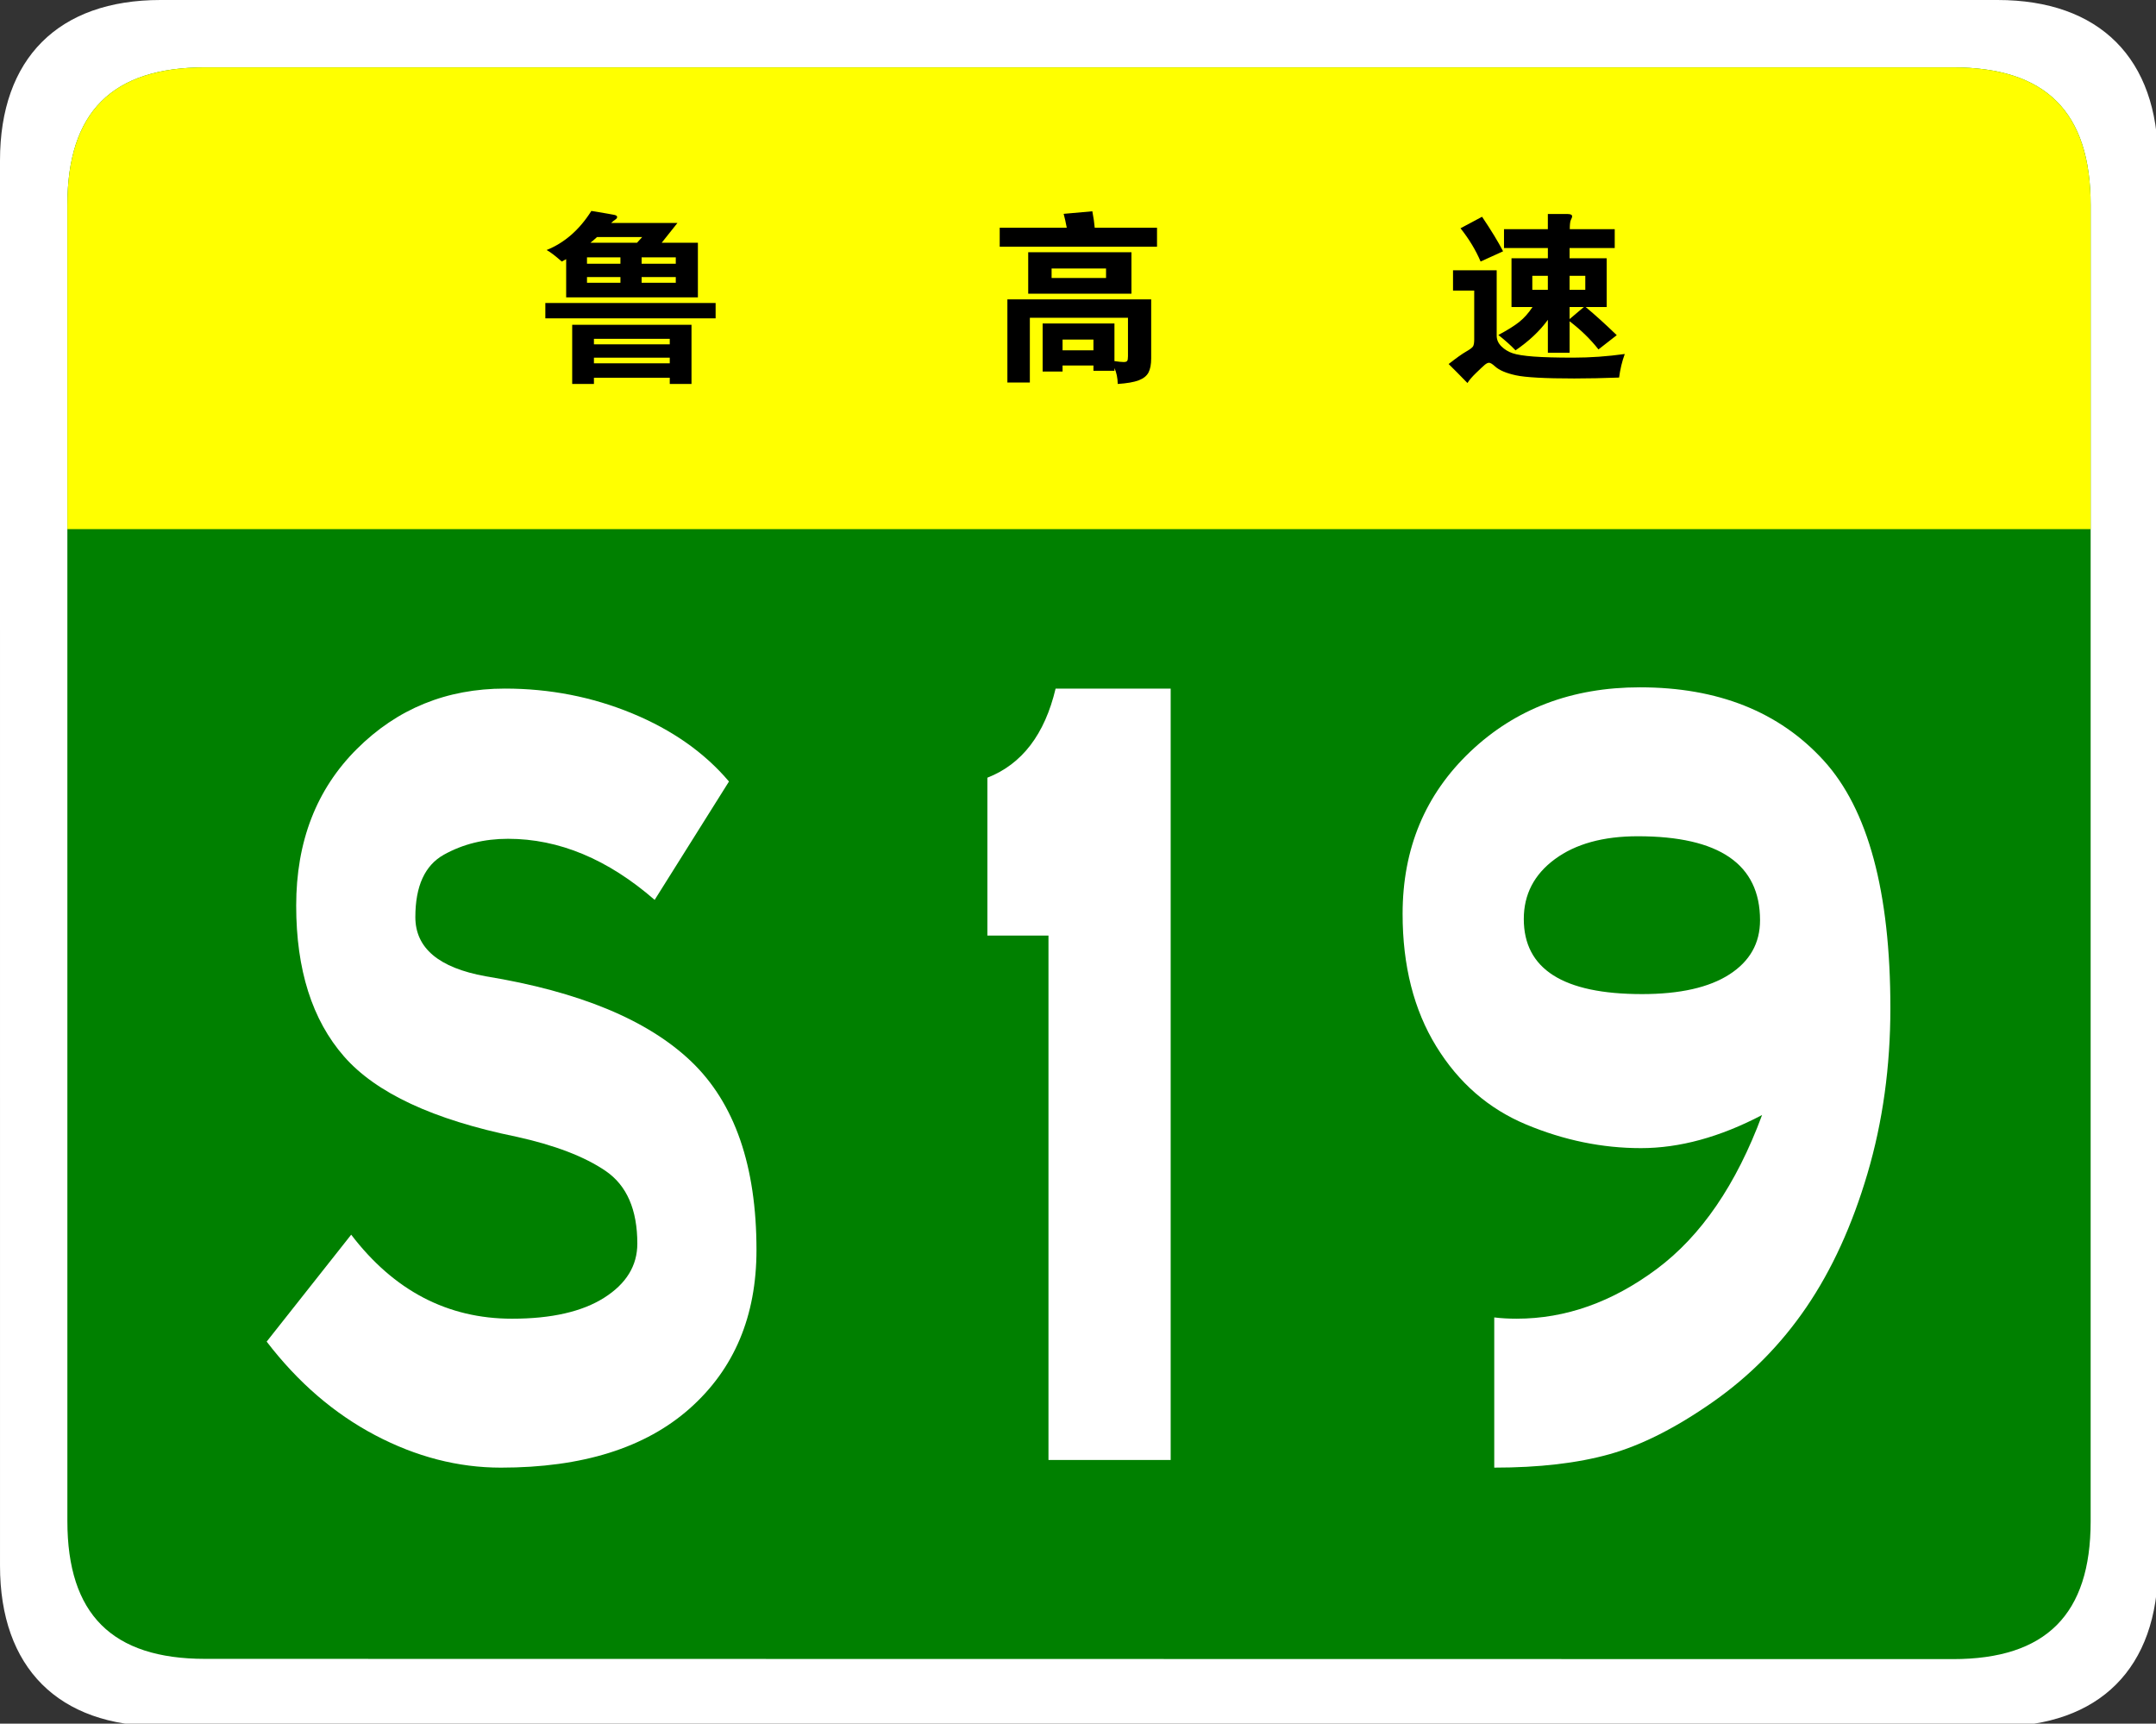 <?xml version="1.0" encoding="UTF-8" standalone="no"?>
<!-- Generator: Adobe Illustrator 15.0.0, SVG Export Plug-In  -->

<svg
   xmlns:dc="http://purl.org/dc/elements/1.1/"
   xmlns:cc="http://creativecommons.org/ns#"
   xmlns:rdf="http://www.w3.org/1999/02/22-rdf-syntax-ns#"
   xmlns:svg="http://www.w3.org/2000/svg"
   xmlns="http://www.w3.org/2000/svg"
   xmlns:sodipodi="http://sodipodi.sourceforge.net/DTD/sodipodi-0.dtd"
   xmlns:inkscape="http://www.inkscape.org/namespaces/inkscape"
   version="1.1"
   x="0px"
   y="0px"
   width="354px"
   height="283px"
   viewBox="0 0 354 283"
   xml:space="preserve"
   id="svg2"
   inkscape:version="0.48.1 "
   sodipodi:docname="Zhejiang_Expwy_S19_sign_no_name.svg"><rect x="0" y="0" width="354" height="283" fill="#333333" stroke="none"/><sodipodi:namedview
   pagecolor="#ffffff"
   bordercolor="#666666"
   borderopacity="1"
   objecttolerance="10"
   gridtolerance="10"
   guidetolerance="10"
   inkscape:pageopacity="0"
   inkscape:pageshadow="2"
   inkscape:window-width="667"
   inkscape:window-height="700"
   id="namedview24"
   showgrid="false"
   inkscape:zoom="0.99646643"
   inkscape:cx="177"
   inkscape:cy="141.5"
   inkscape:window-x="683"
   inkscape:window-y="0"
   inkscape:window-maximized="1"
   inkscape:current-layer="svg2" />
<defs
   id="defs4">
</defs>
<path
   fill="#FFFFFF"
   d="M354.331,257.107c0,16.767-9.592,26.357-26.357,26.357l-301.614-0.041c-16.766,0-26.358-9.591-26.358-26.357  L0,26.359C0,9.59,9.592,0,26.358,0h301.613c16.766,0,26.359,9.59,26.359,26.359V257.107z"
   id="path6" />
<path
   fill="#008000"
   d="M343.27,249.786c0,15.288-7.332,22.619-22.617,22.619L33.68,272.364c-15.285,0-22.617-7.331-22.617-22.619  L11.062,33.679c0-15.283,7.333-22.619,22.617-22.619h286.972c15.285,0,22.619,7.336,22.619,22.619V249.786z"
   id="path8" />
<path
   d="M 107.491,147.751 C 99.8,141.063 91.774,137.72 83.414,137.72 c -3.903,0 -7.414,0.871 -10.534,2.612 -3.122,1.743 -4.682,5.156 -4.682,10.241 0,5.088 3.846,8.327 11.537,9.719 15.382,2.508 26.64,7.178 33.774,14.002 7.132,6.829 10.701,17.139 10.701,30.933 0,10.868 -3.652,19.542 -10.952,26.021 -7.302,6.479 -17.64,9.719 -31.016,9.719 -7.022,0 -13.906,-1.777 -20.649,-5.33 -6.745,-3.553 -12.681,-8.674 -17.807,-15.361 l 13.877,-17.557 c 7.022,9.197 15.827,13.795 26.418,13.795 6.463,0 11.508,-1.15 15.131,-3.449 3.621,-2.299 5.434,-5.258 5.434,-8.882 0,-5.571 -1.729,-9.542 -5.183,-11.913 -3.457,-2.367 -8.36,-4.248 -14.714,-5.643 -13.601,-2.786 -23.019,-7.176 -28.257,-13.168 -5.24,-5.988 -7.858,-14.244 -7.858,-24.766 0,-10.52 3.315,-19.088 9.949,-25.707 6.63,-6.617 14.74,-9.928 24.328,-9.928 7.356,0 14.322,1.358 20.9,4.075 6.576,2.718 11.871,6.446 15.884,11.182 l -12.204,19.436 z"
   id="path10"
   inkscape:connector-curvature="0"
   style="fill:#ffffff" />
<path
   fill="#FFFFFF"
   d="M192.216,239.712h-20.064v-86.108h-10.032v-25.916c5.686-2.228,9.418-7.106,11.203-14.63h18.894V239.712z"
   id="path12" />
<path
   d="m 289.32,183.073 c -6.912,3.625 -13.542,5.435 -19.896,5.435 -6.354,0 -12.623,-1.287 -18.81,-3.867 -6.187,-2.576 -11.119,-6.861 -14.798,-12.854 -3.678,-5.988 -5.518,-13.235 -5.518,-21.736 0,-10.727 3.705,-19.609 11.119,-26.646 7.412,-7.035 16.691,-10.555 27.839,-10.555 12.816,0 22.877,4.007 30.18,12.018 7.299,8.014 10.951,21.563 10.951,40.65 0,9.613 -1.254,18.673 -3.762,27.17 -2.508,8.5 -5.852,15.815 -10.033,21.945 -4.18,6.133 -9.309,11.321 -15.381,15.57 -6.077,4.252 -11.733,7.105 -16.971,8.568 -5.241,1.463 -11.537,2.195 -18.895,2.195 v -24.662 c 1.113,0.141 2.341,0.209 3.679,0.209 8.025,0 15.688,-2.717 22.99,-8.151 7.3,-5.435 13.069,-13.862 17.306,-25.289 z m -19.729,-19.855 c 6.241,0 11.035,-1.078 14.38,-3.24 3.343,-2.158 5.015,-5.12 5.015,-8.883 0,-9.195 -6.688,-13.793 -20.064,-13.793 -5.685,0 -10.228,1.254 -13.626,3.762 -3.401,2.508 -5.1,5.783 -5.1,9.822 0,8.224 6.463,12.332 19.395,12.332 z"
   id="path14"
   inkscape:connector-curvature="0"
   style="fill:#ffffff" />
<path
   fill="#FFFF00"
   d="M11.062,86.88V33.681c0-15.289,7.333-22.621,22.617-22.621H320.65c15.287,0,22.619,7.332,22.619,22.621  V86.88H11.062z"
   id="path16" />

<path
   d="M175.155,37.39c-0.16-0.859-0.33-1.62-0.51-2.28l4.71-0.42c0.199,1.04,0.33,1.94,0.39,2.7h10.23v3.119h-25.83V37.39H175.155  z M174.465,60.009V61h-3.27v-7.889h11.79v6.18c0.699,0.1,1.204,0.15,1.515,0.15c0.31,0,0.505-0.066,0.585-0.195  c0.08-0.131,0.12-0.387,0.12-0.766v-6.301h-16.11V62.8h-3.689V49.15h23.61v9.689c0,0.98-0.146,1.75-0.436,2.311  s-0.825,0.99-1.604,1.291c-0.78,0.299-1.931,0.498-3.45,0.6c-0.021-1-0.2-1.871-0.54-2.611v0.451h-3.45v-0.871H174.465z   M185.775,48.22h-16.95V41.41h16.95V48.22z M181.605,45.64V44.08h-8.94v1.561H181.605z M179.535,57.519v-1.77h-5.07v1.77H179.535z"
   id="path20" />
<path
   d="M266.775,58.121c-0.44,1.199-0.75,2.49-0.931,3.869c-2.68,0.1-5.13,0.15-7.35,0.15c-4.82,0-8.025-0.176-9.615-0.525  s-2.725-0.836-3.404-1.455c-0.44-0.4-0.766-0.6-0.976-0.6s-0.455,0.119-0.734,0.359c-0.28,0.24-0.75,0.68-1.41,1.32  s-1.131,1.189-1.41,1.65c-1.181-1.221-2.21-2.26-3.09-3.121c1.279-1,2.234-1.68,2.864-2.039c0.631-0.359,1.01-0.645,1.141-0.855  c0.13-0.209,0.195-0.594,0.195-1.154v-8.01h-3.48v-3.33h7.17v10.74c0,0.66,0.26,1.244,0.78,1.754c0.52,0.51,1.135,0.885,1.845,1.125  s1.85,0.42,3.42,0.541c1.57,0.119,3.75,0.18,6.54,0.18S263.935,58.519,266.775,58.121z M246.795,41.259l-3.689,1.681  c-0.801-1.88-1.9-3.7-3.3-5.46l3.539-1.891C244.865,37.85,246.016,39.74,246.795,41.259z M254.146,40.72h-7.2v-3.09h7.2v-2.49h3.27  c0.48,0,0.72,0.131,0.72,0.39c0,0.12-0.064,0.3-0.194,0.54c-0.131,0.24-0.195,0.76-0.195,1.561h7.38v3.09h-7.41v1.68h6.091v8.01  h-3.45c1.56,1.301,3.26,2.84,5.1,4.621l-3,2.34c-1.3-1.66-2.88-3.201-4.74-4.621v5.16h-3.569v-5.4c-1.32,1.82-3.09,3.49-5.311,5.01  c-0.779-0.818-1.72-1.658-2.819-2.52c1.5-0.799,2.645-1.514,3.435-2.145s1.515-1.445,2.175-2.445h-3.45V42.4h5.971V40.72z   M254.146,47.589v-2.31h-2.551v2.31H254.146z M257.715,45.28v2.31h2.58v-2.31H257.715z M257.715,50.41v1.98l2.341-1.98H257.715z"
   id="path22" />
<g
   style="font-size:30px;font-style:normal;font-variant:normal;font-weight:normal;font-stretch:normal;text-align:start;line-height:0%;letter-spacing:0px;word-spacing:0px;writing-mode:lr-tb;text-anchor:start;fill:#000000;fill-opacity:1;stroke:none;font-family:STJTBZ;-inkscape-font-specification:STJTBZ"
   id="text3003"
   transform="translate(0,0.8)"><path
     d="m 92.96,41.752 -0.72,0.39 c -1.06,-0.94 -1.89,-1.57 -2.49,-1.89 2.94,-1.18 5.39,-3.32 7.35,-6.42 2.18,0.36 3.43,0.575 3.75,0.645 0.32,0.07 0.48,0.185 0.48,0.345 -10e-6,0.16 -0.095,0.3 -0.285,0.42 -0.19,0.12 -0.425,0.31 -0.705,0.57 l 10.89,0 -2.58,3.24 5.94,0 0,8.97 -21.63,0 z m 5.07,-3.629 c -0.46,0.42 -0.82,0.73 -1.08,0.929 l 7.65,0 0.84,-0.929 z m 12.93,4.38 0,-1.05 -5.61,0 0,1.05 z m -9.09,-1.05 -5.49,0 0,1.05 5.49,0 z m 3.48,4.17 5.61,0 0,-0.93 -5.61,0 z m -8.969,-0.93 0,0.93 5.49,0 0,-0.93 z m 21.119,6.779 -27.959,0 0,-2.52 27.959,0 z m -19.98,9.75 0,1.02 -3.57,0 0,-9.72 19.59,0 0,9.72 -3.57,0 0,-1.02 z m 0,-5.49 12.45,0 0,-0.9 -12.45,0 z m 12.45,2.19 -12.45,0 0,0.93 12.45,0 z"
     id="path3008"
     inkscape:connector-curvature="0" /></g></svg>
